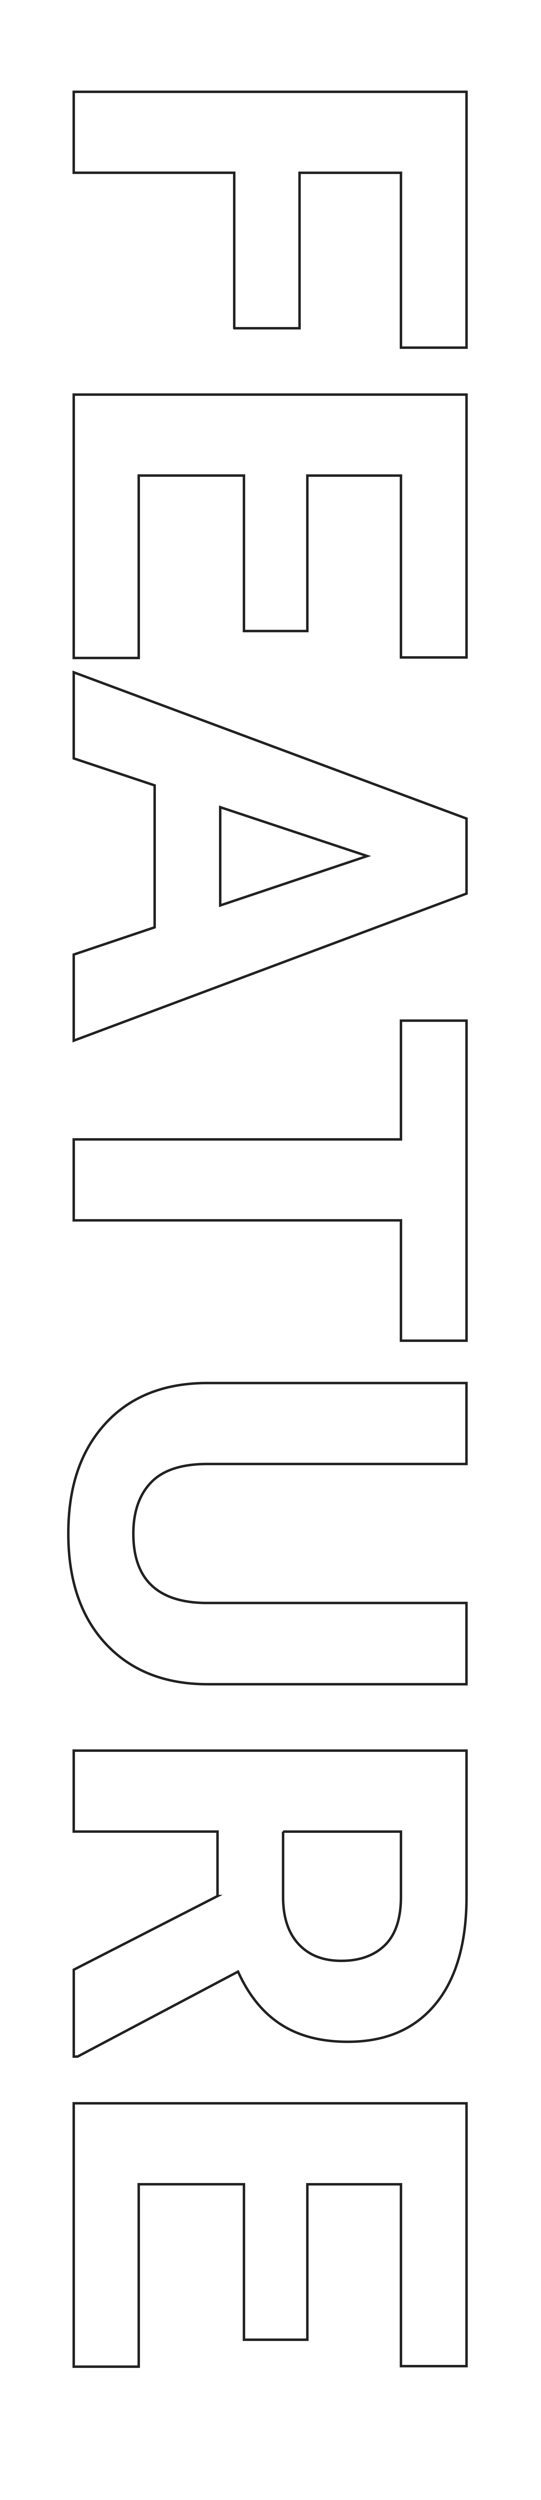 <svg width="142" height="656" viewBox="0 0 142 656" fill="none" xmlns="http://www.w3.org/2000/svg">
<g clip-path="url(#clip0_123_2)">
<mask id="mask0_123_2" style="mask-type:luminance" maskUnits="userSpaceOnUse" x="0" y="0" width="142" height="656">
<path d="M142 0H0V655.18H142V0Z" fill="white"/>
</mask>
<g mask="url(#mask0_123_2)">
<path d="M61.482 86.12V45.33H19.352V24.09H122.452V91.22H105.242V45.34H78.622V86.13H61.492L61.482 86.12Z" stroke="#222222" stroke-width="0.65" stroke-miterlimit="10"/>
<path d="M64.032 165.569V124.779H36.412V172.649H19.352V103.539H122.452V172.509H105.242V124.789H80.672V165.579H64.032V165.569Z" stroke="#222222" stroke-width="0.65" stroke-miterlimit="10"/>
<path d="M40.592 243.32V206.08L19.352 199V176.41L122.452 214.79V234.47L19.352 273.06V250.47L40.592 243.32ZM57.802 211.81V237.58L96.392 224.62L57.802 211.8V211.81Z" stroke="#222222" stroke-width="0.65" stroke-miterlimit="10"/>
<path d="M105.242 351.791V320.211H19.352V298.971H105.242V267.811H122.452V351.791H105.242Z" stroke="#222222" stroke-width="0.65" stroke-miterlimit="10"/>
<path d="M122.44 441.93H54.54C43.26 441.93 34.34 438.4 27.77 431.34C21.21 424.28 17.93 414.64 17.93 402.41C17.93 390.18 21.12 380.81 27.49 373.73C33.86 366.65 42.62 363.04 53.76 362.9H122.44V384.14H54.4C47.65 384.14 42.73 385.76 39.64 388.99C36.55 392.22 35 396.7 35 402.41C35 414.35 41.28 420.42 53.83 420.61H122.44V441.92V441.93Z" stroke="#222222" stroke-width="0.65" stroke-miterlimit="10"/>
<path d="M57.092 497.51V480.59H19.352V459.35H122.452V497.66C122.452 509.84 119.742 519.23 114.312 525.84C108.882 532.45 101.212 535.75 91.302 535.75C84.272 535.75 78.402 534.23 73.702 531.18C69.002 528.14 65.262 523.52 62.482 517.34L20.352 539.64H19.362V516.84L57.102 497.51H57.092ZM74.302 480.59V497.73C74.302 503.06 75.662 507.19 78.372 510.12C81.082 513.05 84.822 514.51 89.592 514.51C94.362 514.51 98.272 513.13 101.062 510.37C103.852 507.61 105.242 503.37 105.242 497.66V480.6H74.302V480.59Z" stroke="#222222" stroke-width="0.65" stroke-miterlimit="10"/>
<path d="M64.032 613.921V573.131H36.412V621.001H19.352V551.891H122.452V620.861H105.242V573.141H80.672V613.931H64.032V613.921Z" stroke="#222222" stroke-width="0.65" stroke-miterlimit="10"/>
</g>
</g>
<defs>
<clipPath id="clip0_123_2">
<rect width="142" height="655.18" fill="white"/>
</clipPath>
</defs>
</svg>
